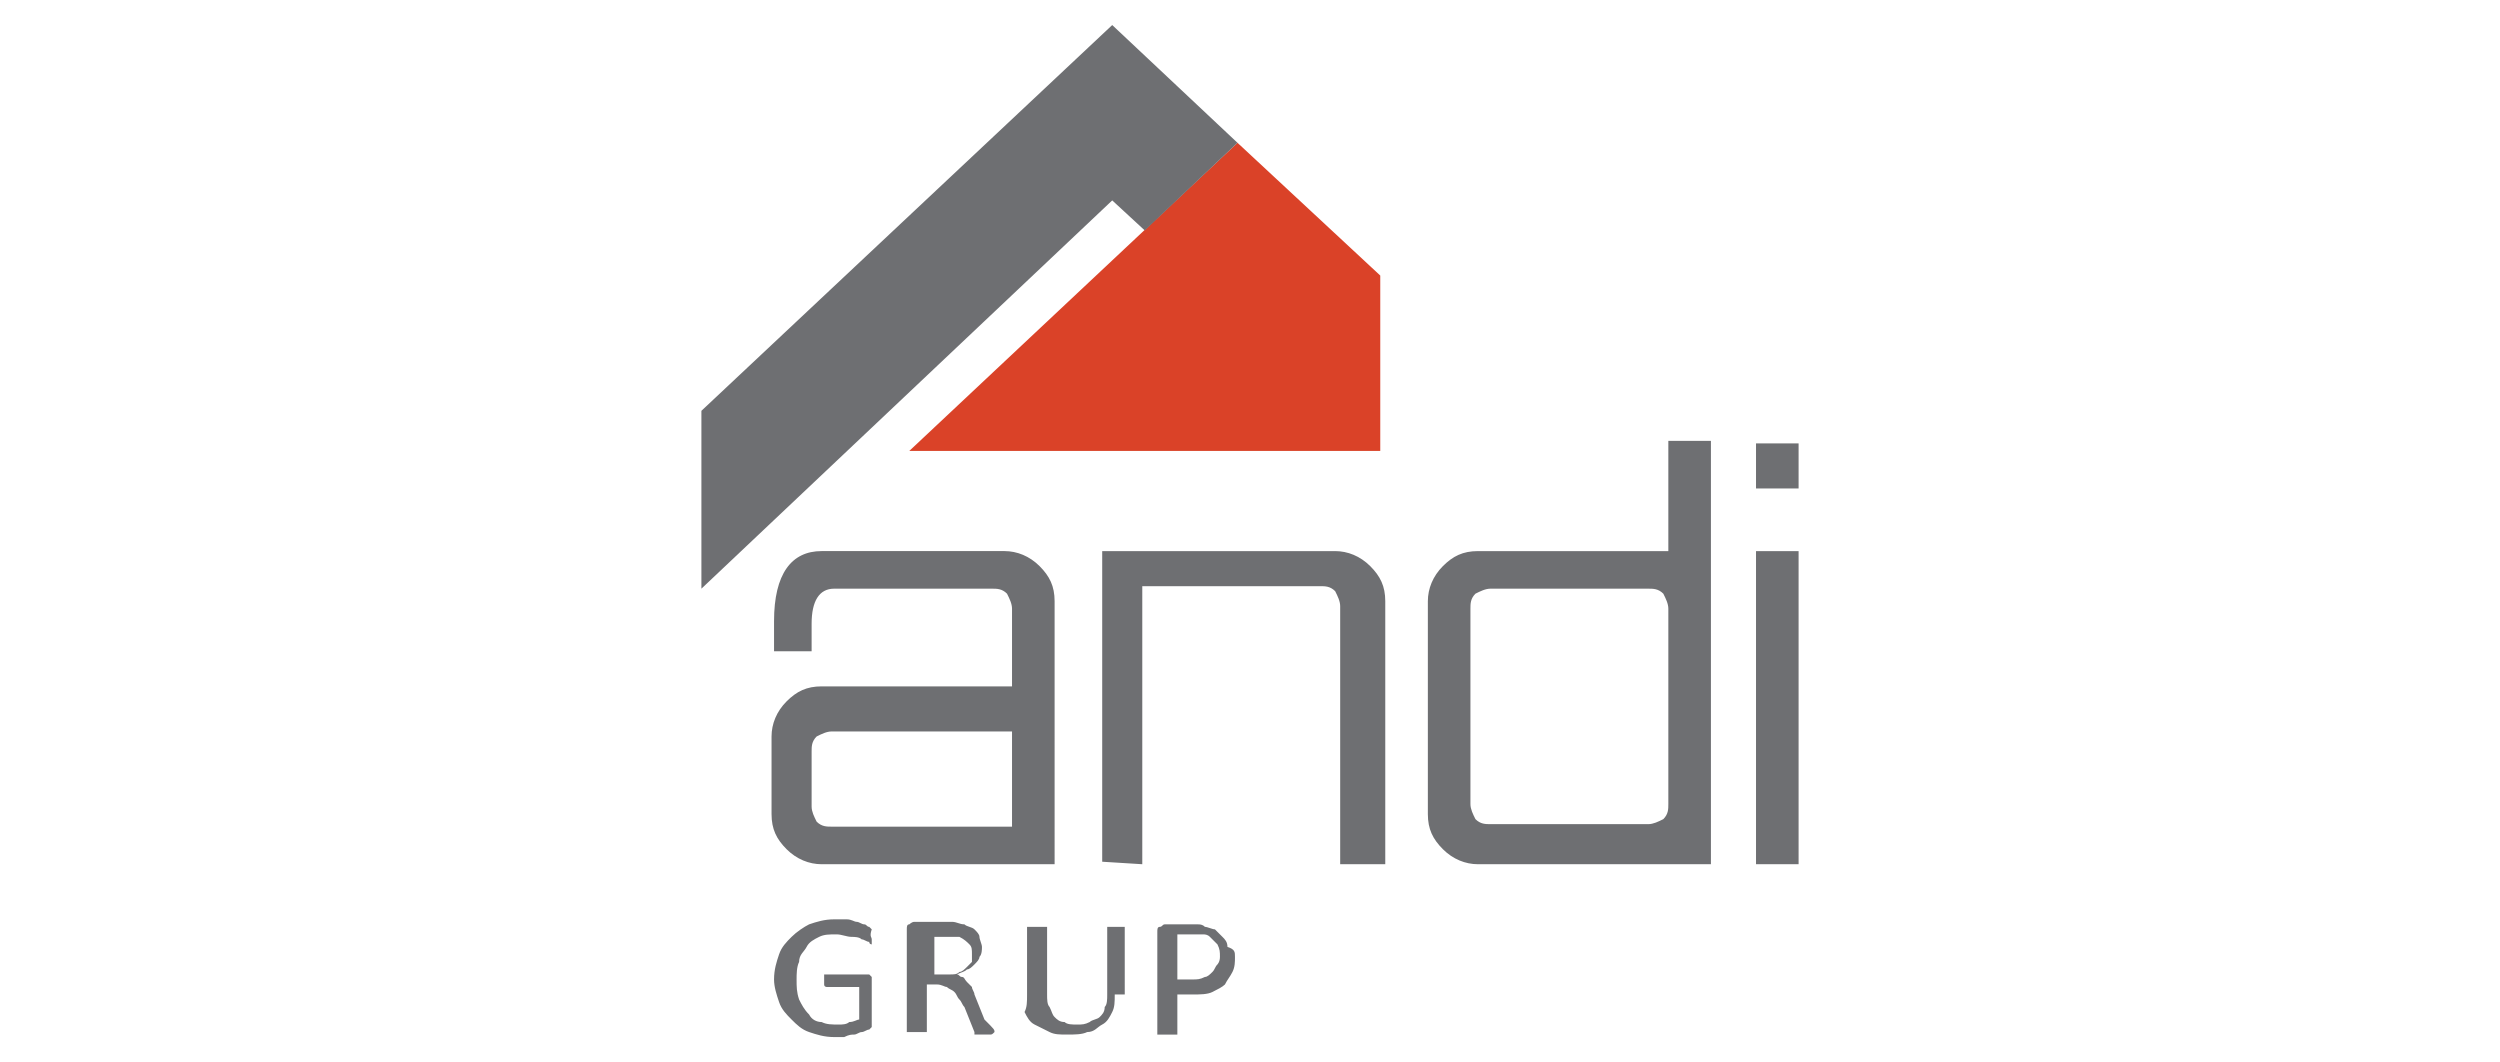 <?xml version="1.0" encoding="UTF-8"?>
<!-- Generator: Adobe Illustrator 27.0.0, SVG Export Plug-In . SVG Version: 6.00 Build 0)  -->
<svg xmlns="http://www.w3.org/2000/svg" xmlns:xlink="http://www.w3.org/1999/xlink" version="1.1" id="Layer_1" x="0px" y="0px" viewBox="0 0 99.8 42.4" overflow="visible" xml:space="preserve">
<g>
	<path fill-rule="evenodd" fill="#6E6F72" d="M42.1,34.5h-9.3c-0.5,0-1-0.2-1.4-0.6c-0.4-0.4-0.6-0.8-0.6-1.4v-3.1   c0-0.5,0.2-1,0.6-1.4c0.4-0.4,0.8-0.6,1.4-0.6h7.6v-3.1c0-0.2-0.1-0.4-0.2-0.6c-0.2-0.2-0.4-0.2-0.6-0.2h-6.3   c-0.6,0-0.9,0.5-0.9,1.4c0,0.2,0,0.4,0,0.6c0,0.3,0,0.4,0,0.5h-1.5c0-0.1,0-0.4,0-0.6c0-0.3,0-0.5,0-0.6c0-1.9,0.7-2.8,1.9-2.8h7.3   c0.5,0,1,0.2,1.4,0.6c0.4,0.4,0.6,0.8,0.6,1.4V34.5L42.1,34.5z M40.4,33v-3.8h-7.2c-0.2,0-0.4,0.1-0.6,0.2   c-0.2,0.2-0.2,0.4-0.2,0.6v2.2c0,0.2,0.1,0.4,0.2,0.6c0.2,0.2,0.4,0.2,0.6,0.2H40.4L40.4,33z M55.1,34.5h-1.6V24.2   c0-0.2-0.1-0.4-0.2-0.6c-0.2-0.2-0.4-0.2-0.6-0.2h-7.1v11.1L44,34.4V22c1.1,0,4.2,0,9.3,0c0.5,0,1,0.2,1.4,0.6   c0.4,0.4,0.6,0.8,0.6,1.4V34.5L55.1,34.5z M68.3,34.5H59c-0.5,0-1-0.2-1.4-0.6c-0.4-0.4-0.6-0.8-0.6-1.4V24c0-0.5,0.2-1,0.6-1.4   c0.4-0.4,0.8-0.6,1.4-0.6h7.6v-4.4l1.7,0V34.5L68.3,34.5z M66.6,24.3c0-0.2-0.1-0.4-0.2-0.6c-0.2-0.2-0.4-0.2-0.6-0.2h-6.3   c-0.2,0-0.4,0.1-0.6,0.2c-0.2,0.2-0.2,0.4-0.2,0.6v7.8c0,0.2,0.1,0.4,0.2,0.6c0.2,0.2,0.4,0.2,0.6,0.2h6.3c0.2,0,0.4-0.1,0.6-0.2   c0.2-0.2,0.2-0.4,0.2-0.6V24.3L66.6,24.3z M71.8,19.5h-1.7v-1.8l1.7,0V19.5L71.8,19.5z M71.8,34.5h-1.7V22h1.7V34.5z"></path>
	<path fill-rule="evenodd" fill="#6E6F72" d="M34.8,37.5c0,0,0,0.1,0,0.1c0,0,0,0.1,0,0.1c0,0,0,0,0,0c0,0,0,0,0,0   c0,0-0.1,0-0.1-0.1c-0.1,0-0.2-0.1-0.3-0.1c-0.1-0.1-0.3-0.1-0.4-0.1c-0.2,0-0.4-0.1-0.6-0.1c-0.3,0-0.5,0-0.7,0.1   c-0.2,0.1-0.4,0.2-0.5,0.4c-0.1,0.2-0.3,0.3-0.3,0.6c-0.1,0.2-0.1,0.5-0.1,0.7c0,0.3,0,0.5,0.1,0.8c0.1,0.2,0.2,0.4,0.4,0.6   c0.1,0.2,0.3,0.3,0.5,0.3c0.2,0.1,0.4,0.1,0.7,0.1c0.1,0,0.3,0,0.4-0.1c0.2,0,0.3-0.1,0.4-0.1v-1.3H33c0,0-0.1,0-0.1-0.1   c0,0,0-0.1,0-0.2c0,0,0-0.1,0-0.1c0,0,0-0.1,0-0.1c0,0,0,0,0,0c0,0,0,0,0.1,0h1.5c0,0,0.1,0,0.1,0c0,0,0.1,0,0.1,0c0,0,0,0,0.1,0.1   c0,0,0,0.1,0,0.1v1.7c0,0.1,0,0.1,0,0.2c0,0-0.1,0.1-0.1,0.1c-0.1,0-0.2,0.1-0.3,0.1c-0.1,0-0.2,0.1-0.3,0.1c-0.1,0-0.2,0-0.4,0.1   c-0.1,0-0.2,0-0.4,0c-0.4,0-0.7-0.1-1-0.2c-0.3-0.1-0.5-0.3-0.7-0.5c-0.2-0.2-0.4-0.4-0.5-0.7c-0.1-0.3-0.2-0.6-0.2-0.9   c0-0.4,0.1-0.7,0.2-1c0.1-0.3,0.3-0.5,0.5-0.7c0.2-0.2,0.5-0.4,0.7-0.5c0.3-0.1,0.6-0.2,1-0.2c0.2,0,0.4,0,0.5,0   c0.2,0,0.3,0.1,0.4,0.1c0.1,0,0.2,0.1,0.3,0.1c0.1,0,0.1,0.1,0.2,0.1c0,0,0.1,0.1,0.1,0.1C34.7,37.4,34.8,37.4,34.8,37.5L34.8,37.5   z M39.7,41.2C39.7,41.3,39.7,41.3,39.7,41.2C39.7,41.3,39.7,41.3,39.7,41.2c-0.1,0.1-0.1,0.1-0.2,0.1c0,0-0.1,0-0.2,0   c-0.1,0-0.1,0-0.2,0c0,0-0.1,0-0.1,0c0,0,0,0-0.1,0c0,0,0,0,0-0.1l-0.4-1c-0.1-0.1-0.1-0.2-0.2-0.3c-0.1-0.1-0.1-0.2-0.2-0.3   c-0.1-0.1-0.2-0.1-0.3-0.2c-0.1,0-0.2-0.1-0.4-0.1h-0.4v1.9c0,0,0,0,0,0c0,0,0,0-0.1,0c0,0-0.1,0-0.1,0c0,0-0.1,0-0.2,0   c-0.1,0-0.1,0-0.2,0c0,0-0.1,0-0.1,0c0,0,0,0-0.1,0c0,0,0,0,0,0v-4.1c0-0.1,0-0.2,0.1-0.2c0,0,0.1-0.1,0.2-0.1h1c0.1,0,0.2,0,0.3,0   c0.1,0,0.2,0,0.2,0c0.2,0,0.3,0.1,0.5,0.1c0.1,0.1,0.3,0.1,0.4,0.2c0.1,0.1,0.2,0.2,0.2,0.3c0,0.1,0.1,0.3,0.1,0.4   c0,0.1,0,0.3-0.1,0.4c0,0.1-0.1,0.2-0.2,0.3c-0.1,0.1-0.2,0.2-0.3,0.2c-0.1,0.1-0.2,0.1-0.4,0.2c0.1,0,0.1,0.1,0.2,0.1   c0.1,0,0.1,0.1,0.2,0.2c0.1,0.1,0.1,0.1,0.2,0.2c0,0.1,0.1,0.2,0.1,0.3l0.4,1C39.7,41.1,39.7,41.1,39.7,41.2   C39.7,41.2,39.7,41.2,39.7,41.2L39.7,41.2z M38.8,38.1c0-0.2,0-0.3-0.1-0.4c-0.1-0.1-0.2-0.2-0.4-0.3c-0.1,0-0.1,0-0.2,0   c-0.1,0-0.2,0-0.3,0h-0.5v1.5h0.6c0.2,0,0.3,0,0.4-0.1c0.1,0,0.2-0.1,0.3-0.2c0.1-0.1,0.1-0.1,0.2-0.2   C38.8,38.3,38.8,38.2,38.8,38.1L38.8,38.1z M44.5,39.7c0,0.3,0,0.5-0.1,0.7c-0.1,0.2-0.2,0.4-0.4,0.5c-0.2,0.1-0.3,0.3-0.6,0.3   c-0.2,0.1-0.5,0.1-0.8,0.1c-0.3,0-0.5,0-0.7-0.1c-0.2-0.1-0.4-0.2-0.6-0.3c-0.2-0.1-0.3-0.3-0.4-0.5C41,40.2,41,40,41,39.7V37   c0,0,0,0,0,0c0,0,0,0,0.1,0c0,0,0.1,0,0.1,0c0,0,0.1,0,0.2,0c0.1,0,0.1,0,0.2,0c0,0,0.1,0,0.1,0c0,0,0,0,0.1,0c0,0,0,0,0,0v2.7   c0,0.2,0,0.4,0.1,0.5c0.1,0.2,0.1,0.3,0.2,0.4c0.1,0.1,0.2,0.2,0.4,0.2c0.1,0.1,0.3,0.1,0.5,0.1c0.2,0,0.3,0,0.5-0.1   c0.1-0.1,0.3-0.1,0.4-0.2c0.1-0.1,0.2-0.2,0.2-0.4c0.1-0.1,0.1-0.3,0.1-0.5V37c0,0,0,0,0,0c0,0,0,0,0.1,0c0,0,0.1,0,0.1,0   c0,0,0.1,0,0.2,0c0.1,0,0.1,0,0.1,0c0,0,0.1,0,0.1,0c0,0,0,0,0.1,0c0,0,0,0,0,0V39.7L44.5,39.7z M49.3,38.2c0,0.2,0,0.4-0.1,0.6   c-0.1,0.2-0.2,0.3-0.3,0.5c-0.1,0.1-0.3,0.2-0.5,0.3c-0.2,0.1-0.5,0.1-0.8,0.1H47v1.6c0,0,0,0,0,0c0,0,0,0-0.1,0c0,0-0.1,0-0.1,0   c0,0-0.1,0-0.2,0c-0.1,0-0.1,0-0.2,0c0,0-0.1,0-0.1,0c0,0,0,0-0.1,0c0,0,0,0,0,0v-4.1c0-0.1,0-0.2,0.1-0.2c0.1,0,0.1-0.1,0.2-0.1h1   c0.1,0,0.2,0,0.3,0c0.1,0,0.2,0,0.3,0.1c0.1,0,0.3,0.1,0.4,0.1c0.1,0.1,0.2,0.2,0.3,0.3c0.1,0.1,0.2,0.2,0.2,0.4   C49.3,37.9,49.3,38,49.3,38.2L49.3,38.2z M48.7,38.2c0-0.2,0-0.3-0.1-0.5c-0.1-0.1-0.2-0.2-0.3-0.3c-0.1-0.1-0.2-0.1-0.3-0.1   c-0.1,0-0.2,0-0.3,0H47v1.8h0.6c0.2,0,0.3,0,0.5-0.1c0.1,0,0.2-0.1,0.3-0.2c0.1-0.1,0.1-0.2,0.2-0.3C48.6,38.5,48.7,38.4,48.7,38.2   z"></path>
	<g>
		<polygon fill-rule="evenodd" fill="#DA4228" points="55.1,11 55.1,18 36.3,18 49.4,5.7   "></polygon>
		<polygon fill-rule="evenodd" fill="#6E6F72" points="45.7,9.2 49.4,5.7 44.4,1 28,16.4 28,23.5 44.4,8   "></polygon>
	</g>
</g>
</svg>
